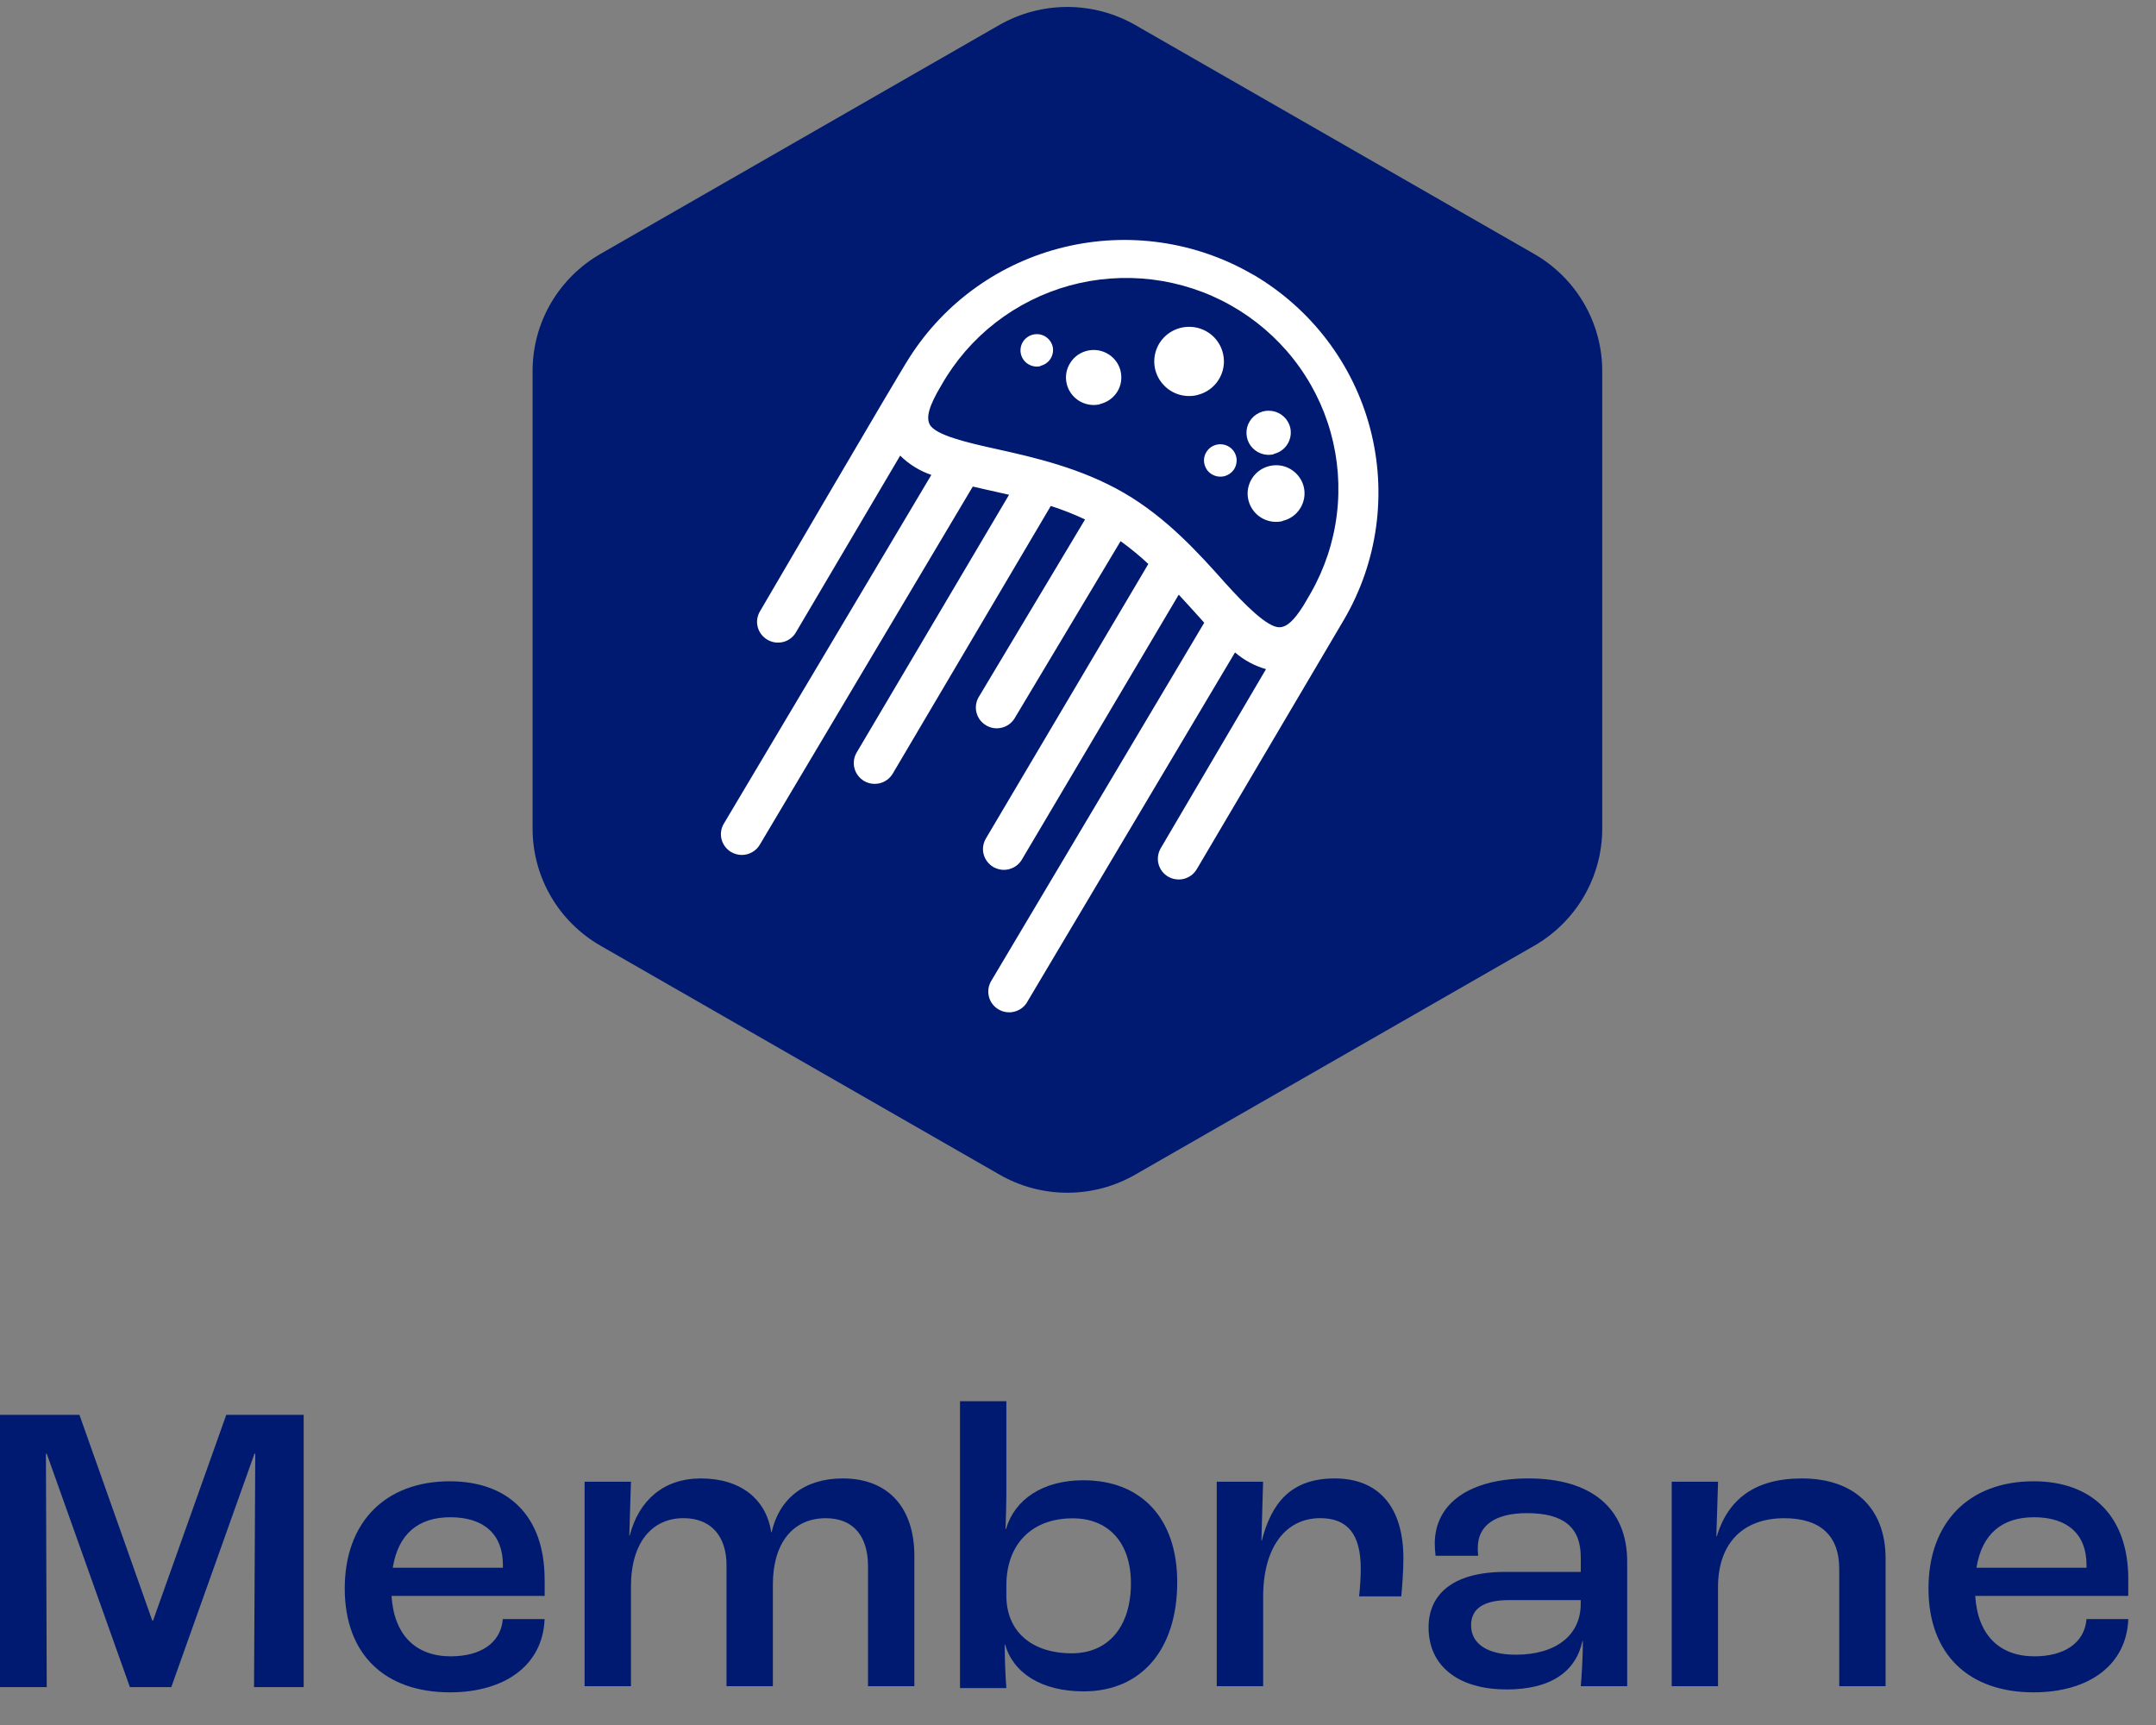<svg width="40" height="32" viewBox="0 0 40 32" fill="none" xmlns="http://www.w3.org/2000/svg">
<rect x="0" y="0" width="40" height="32" fill="#808080" stroke="none"/>
<path d="M0 31.297H0.867L0.852 26.967H0.867L2.41 31.297H3.178L4.721 26.967H4.736L4.713 31.297H5.634V26.246H4.198L2.84 30.062H2.825L1.474 26.246H0V31.297Z" fill="#001A72"/>
<path d="M10.104 29.298C10.104 28.116 9.421 27.479 8.346 27.479C7.148 27.479 6.396 28.239 6.396 29.467C6.396 30.696 7.148 31.394 8.346 31.394C9.382 31.394 10.073 30.879 10.104 30.035H9.329C9.291 30.481 8.915 30.726 8.362 30.726C7.717 30.726 7.31 30.335 7.264 29.605H10.105V29.298H10.104ZM9.329 29.083H7.287C7.388 28.453 7.763 28.146 8.355 28.146C8.976 28.146 9.33 28.461 9.33 29.03V29.084L9.329 29.083Z" fill="#001A72"/>
<path d="M10.846 31.28H11.706V29.43C11.706 28.616 12.097 28.163 12.681 28.163C13.195 28.163 13.479 28.5 13.479 29.038V31.28H14.339V29.399C14.339 28.608 14.723 28.164 15.321 28.164C15.836 28.164 16.104 28.501 16.104 29.054V31.28H16.964V28.862C16.964 27.971 16.481 27.426 15.636 27.426C14.915 27.426 14.454 27.809 14.316 28.424H14.308C14.216 27.81 13.74 27.426 13.003 27.426C12.312 27.426 11.852 27.832 11.683 28.485H11.675L11.706 27.487H10.846V31.279V31.28Z" fill="#001A72"/>
<path d="M20.106 31.376C21.174 31.376 21.841 30.601 21.841 29.349C21.841 28.182 21.189 27.46 20.099 27.46C19.347 27.46 18.825 27.814 18.663 28.366H18.655C18.663 28.182 18.671 27.875 18.671 27.714V25.994H17.811V31.315H18.671C18.655 31.122 18.64 30.777 18.64 30.509H18.648C18.801 31.038 19.323 31.376 20.106 31.376V31.376ZM19.884 30.67C19.139 30.67 18.671 30.263 18.671 29.602V29.41C18.671 28.642 19.147 28.166 19.9 28.166C20.576 28.166 20.982 28.627 20.982 29.372C20.982 30.178 20.56 30.67 19.885 30.67H19.884Z" fill="#001A72"/>
<path d="M22.575 31.28H23.435V29.622C23.435 28.716 23.842 28.163 24.494 28.163C25.001 28.163 25.246 28.462 25.246 29.099C25.246 29.276 25.231 29.468 25.215 29.614H25.998C26.013 29.453 26.037 29.145 26.037 28.908C26.037 27.963 25.584 27.426 24.762 27.426C23.94 27.426 23.587 27.894 23.411 28.577H23.403L23.434 27.487H22.574V31.279L22.575 31.28Z" fill="#001A72"/>
<path d="M27.946 31.341C28.783 31.341 29.236 31.004 29.359 30.443H29.367C29.367 30.75 29.344 31.096 29.328 31.28H30.189V28.969C30.189 27.971 29.513 27.426 28.361 27.426C27.279 27.426 26.619 27.878 26.619 28.639C26.619 28.708 26.627 28.808 26.634 28.861H27.425C27.417 28.8 27.417 28.738 27.417 28.715C27.417 28.292 27.747 28.07 28.33 28.07C28.998 28.07 29.328 28.323 29.328 28.891V29.16H27.924C26.91 29.16 26.504 29.612 26.504 30.188C26.504 30.925 27.08 31.34 27.947 31.34L27.946 31.341ZM28.122 30.696C27.601 30.696 27.293 30.497 27.293 30.152C27.293 29.852 27.508 29.683 27.999 29.683H29.327V29.752C29.327 30.336 28.866 30.696 28.122 30.696H28.122Z" fill="#001A72"/>
<path d="M31.014 31.28H31.874V29.445C31.874 28.616 32.349 28.164 33.102 28.164C33.785 28.164 34.123 28.501 34.123 29.1V31.28H34.983V28.908C34.983 27.971 34.392 27.426 33.432 27.426C32.55 27.426 32.059 27.817 31.851 28.5H31.843L31.875 27.487H31.015V31.279L31.014 31.28Z" fill="#001A72"/>
<path d="M39.486 29.298C39.486 28.116 38.803 27.479 37.729 27.479C36.531 27.479 35.779 28.239 35.779 29.467C35.779 30.696 36.531 31.394 37.729 31.394C38.765 31.394 39.455 30.879 39.486 30.035H38.711C38.673 30.481 38.297 30.726 37.744 30.726C37.099 30.726 36.692 30.335 36.646 29.605H39.485V29.298H39.486ZM38.711 29.083H36.669C36.77 28.453 37.145 28.146 37.737 28.146C38.358 28.146 38.711 28.461 38.711 29.03V29.084V29.083Z" fill="#001A72"/>
<path d="M18.539 0.464L11.139 4.711C10.756 4.931 10.439 5.248 10.218 5.628C9.997 6.009 9.881 6.441 9.881 6.881V15.374C9.881 15.813 9.998 16.246 10.219 16.627C10.44 17.008 10.759 17.324 11.142 17.544L18.542 21.789C18.926 22.01 19.36 22.126 19.803 22.126C20.246 22.126 20.681 22.01 21.064 21.789L28.465 17.544C28.847 17.324 29.166 17.007 29.387 16.627C29.608 16.246 29.726 15.814 29.726 15.374V6.881C29.726 6.442 29.609 6.009 29.387 5.628C29.166 5.248 28.847 4.931 28.465 4.712L21.062 0.464C20.678 0.244 20.243 0.129 19.8 0.129C19.358 0.129 18.923 0.245 18.539 0.464V0.464Z" fill="#001A72"/>
<path d="M23.246 5.094C22.19 4.479 20.935 4.297 19.745 4.584C18.556 4.871 17.526 5.606 16.872 6.634C16.667 6.945 14.1 11.34 14.1 11.34C14.074 11.383 14.057 11.431 14.049 11.482C14.042 11.532 14.045 11.583 14.058 11.632C14.07 11.681 14.093 11.727 14.124 11.767C14.155 11.807 14.193 11.841 14.237 11.867C14.281 11.893 14.329 11.91 14.38 11.917C14.43 11.924 14.482 11.921 14.531 11.909C14.581 11.896 14.627 11.874 14.667 11.843C14.708 11.812 14.742 11.774 14.767 11.73L16.701 8.452C16.864 8.613 17.061 8.735 17.279 8.81L13.429 15.28C13.376 15.368 13.362 15.472 13.387 15.571C13.413 15.669 13.477 15.754 13.565 15.806C13.624 15.84 13.691 15.859 13.759 15.86C13.828 15.86 13.895 15.843 13.954 15.809C14.013 15.776 14.063 15.728 14.097 15.669L18.048 9.026L18.307 9.085L18.721 9.178L15.893 13.961C15.841 14.049 15.827 14.154 15.853 14.253C15.879 14.351 15.943 14.435 16.031 14.488C16.09 14.523 16.157 14.541 16.225 14.541C16.293 14.542 16.36 14.525 16.42 14.491C16.479 14.458 16.528 14.41 16.563 14.351L19.495 9.386C19.712 9.455 19.925 9.539 20.131 9.636L18.149 12.946C18.104 13.034 18.092 13.136 18.12 13.231C18.147 13.326 18.211 13.407 18.297 13.457C18.383 13.508 18.484 13.523 18.582 13.5C18.679 13.478 18.763 13.418 18.818 13.335L20.79 10.039C20.971 10.169 21.143 10.31 21.305 10.462L18.3 15.54C18.272 15.584 18.252 15.633 18.243 15.684C18.234 15.735 18.235 15.788 18.247 15.838C18.259 15.889 18.281 15.937 18.313 15.979C18.344 16.021 18.383 16.056 18.428 16.083C18.474 16.109 18.524 16.126 18.576 16.133C18.628 16.14 18.68 16.136 18.731 16.121C18.782 16.106 18.829 16.083 18.869 16.05C18.91 16.017 18.943 15.976 18.968 15.93L21.869 11.031L22.144 11.332L22.342 11.552L18.398 18.184C18.37 18.228 18.35 18.277 18.341 18.328C18.332 18.379 18.334 18.432 18.346 18.483C18.357 18.534 18.38 18.581 18.411 18.623C18.442 18.665 18.482 18.7 18.527 18.726C18.572 18.753 18.622 18.769 18.674 18.776C18.726 18.783 18.779 18.779 18.83 18.764C18.88 18.75 18.927 18.726 18.968 18.693C19.008 18.66 19.042 18.62 19.066 18.573L22.913 12.103C23.08 12.247 23.276 12.353 23.488 12.413L21.538 15.73C21.512 15.774 21.494 15.822 21.486 15.873C21.478 15.923 21.48 15.975 21.493 16.024C21.505 16.074 21.528 16.12 21.558 16.161C21.589 16.202 21.627 16.236 21.672 16.262C21.716 16.288 21.765 16.305 21.816 16.311C21.867 16.319 21.919 16.315 21.969 16.302C22.019 16.288 22.065 16.265 22.106 16.235C22.146 16.203 22.18 16.164 22.206 16.12L24.932 11.5C25.561 10.428 25.736 9.152 25.421 7.951C25.106 6.75 24.324 5.723 23.248 5.093L23.246 5.094ZM24.318 11.002L24.186 11.228C23.998 11.528 23.869 11.631 23.739 11.636C23.518 11.643 23.098 11.222 22.728 10.811C22.25 10.275 21.652 9.608 20.854 9.144C20.056 8.681 19.178 8.483 18.474 8.327C17.933 8.208 17.355 8.071 17.25 7.876C17.179 7.743 17.232 7.534 17.467 7.143C17.721 6.696 18.062 6.302 18.469 5.986C18.876 5.67 19.342 5.436 19.841 5.298C20.339 5.161 20.86 5.123 21.373 5.185C21.886 5.248 22.382 5.409 22.832 5.663C23.282 5.916 23.677 6.254 23.996 6.659C24.315 7.064 24.55 7.527 24.688 8.022C24.826 8.517 24.865 9.034 24.802 9.544C24.74 10.054 24.576 10.547 24.322 10.995L24.318 11.002V11.002ZM22.208 7.33C22.084 7.359 21.954 7.35 21.834 7.306C21.715 7.261 21.611 7.182 21.536 7.078C21.461 6.975 21.419 6.852 21.415 6.725C21.411 6.598 21.445 6.473 21.512 6.365C21.58 6.257 21.678 6.172 21.794 6.12C21.911 6.067 22.04 6.051 22.167 6.071C22.293 6.092 22.41 6.149 22.503 6.235C22.596 6.322 22.661 6.435 22.69 6.558C22.71 6.641 22.713 6.726 22.699 6.809C22.685 6.892 22.655 6.972 22.61 7.043C22.566 7.115 22.507 7.177 22.438 7.226C22.369 7.275 22.291 7.31 22.208 7.329L22.208 7.33ZM20.404 7.5C20.306 7.523 20.202 7.515 20.108 7.479C20.014 7.444 19.932 7.381 19.873 7.299C19.814 7.218 19.781 7.121 19.777 7.02C19.774 6.92 19.8 6.821 19.854 6.736C19.907 6.65 19.983 6.582 20.075 6.54C20.167 6.498 20.269 6.483 20.369 6.498C20.469 6.514 20.562 6.558 20.637 6.625C20.712 6.693 20.765 6.781 20.789 6.879C20.805 6.944 20.808 7.013 20.798 7.08C20.788 7.147 20.764 7.211 20.728 7.268C20.692 7.325 20.645 7.375 20.59 7.414C20.534 7.453 20.471 7.481 20.405 7.496V7.5H20.404ZM23.795 9.667C23.694 9.691 23.587 9.684 23.489 9.647C23.391 9.61 23.306 9.546 23.246 9.461C23.185 9.377 23.151 9.276 23.147 9.172C23.144 9.069 23.172 8.966 23.227 8.878C23.282 8.79 23.362 8.72 23.458 8.677C23.553 8.635 23.659 8.621 23.762 8.637C23.865 8.654 23.961 8.702 24.037 8.773C24.113 8.844 24.166 8.936 24.19 9.037C24.221 9.172 24.196 9.314 24.122 9.431C24.049 9.549 23.931 9.632 23.795 9.663V9.667H23.795ZM23.635 8.426C23.555 8.446 23.472 8.441 23.396 8.413C23.319 8.385 23.253 8.335 23.204 8.27C23.156 8.204 23.129 8.126 23.126 8.045C23.122 7.964 23.143 7.884 23.186 7.815C23.228 7.746 23.29 7.691 23.364 7.657C23.438 7.622 23.521 7.611 23.601 7.624C23.682 7.636 23.757 7.673 23.817 7.728C23.877 7.783 23.919 7.855 23.938 7.933C23.961 8.038 23.943 8.148 23.887 8.238C23.83 8.33 23.739 8.395 23.635 8.42V8.425V8.426ZM22.706 8.836C22.648 8.848 22.587 8.844 22.531 8.822C22.476 8.801 22.427 8.764 22.393 8.716C22.359 8.667 22.34 8.609 22.337 8.55C22.336 8.491 22.351 8.432 22.384 8.382C22.415 8.332 22.461 8.292 22.515 8.268C22.57 8.243 22.63 8.235 22.689 8.245C22.748 8.254 22.803 8.281 22.847 8.321C22.891 8.362 22.921 8.414 22.935 8.471C22.945 8.51 22.946 8.55 22.939 8.59C22.933 8.63 22.919 8.667 22.898 8.701C22.876 8.735 22.849 8.764 22.815 8.787C22.782 8.81 22.745 8.827 22.706 8.836V8.836ZM19.301 6.794C19.243 6.806 19.183 6.802 19.127 6.78C19.071 6.759 19.023 6.722 18.989 6.674C18.954 6.625 18.935 6.568 18.933 6.509C18.931 6.45 18.947 6.391 18.978 6.341C19.009 6.291 19.056 6.251 19.109 6.226C19.164 6.201 19.224 6.193 19.283 6.202C19.342 6.211 19.397 6.237 19.441 6.278C19.485 6.318 19.515 6.37 19.53 6.428C19.547 6.506 19.533 6.587 19.49 6.655C19.448 6.722 19.379 6.77 19.301 6.787V6.794V6.794Z" fill="white"/>
</svg>
